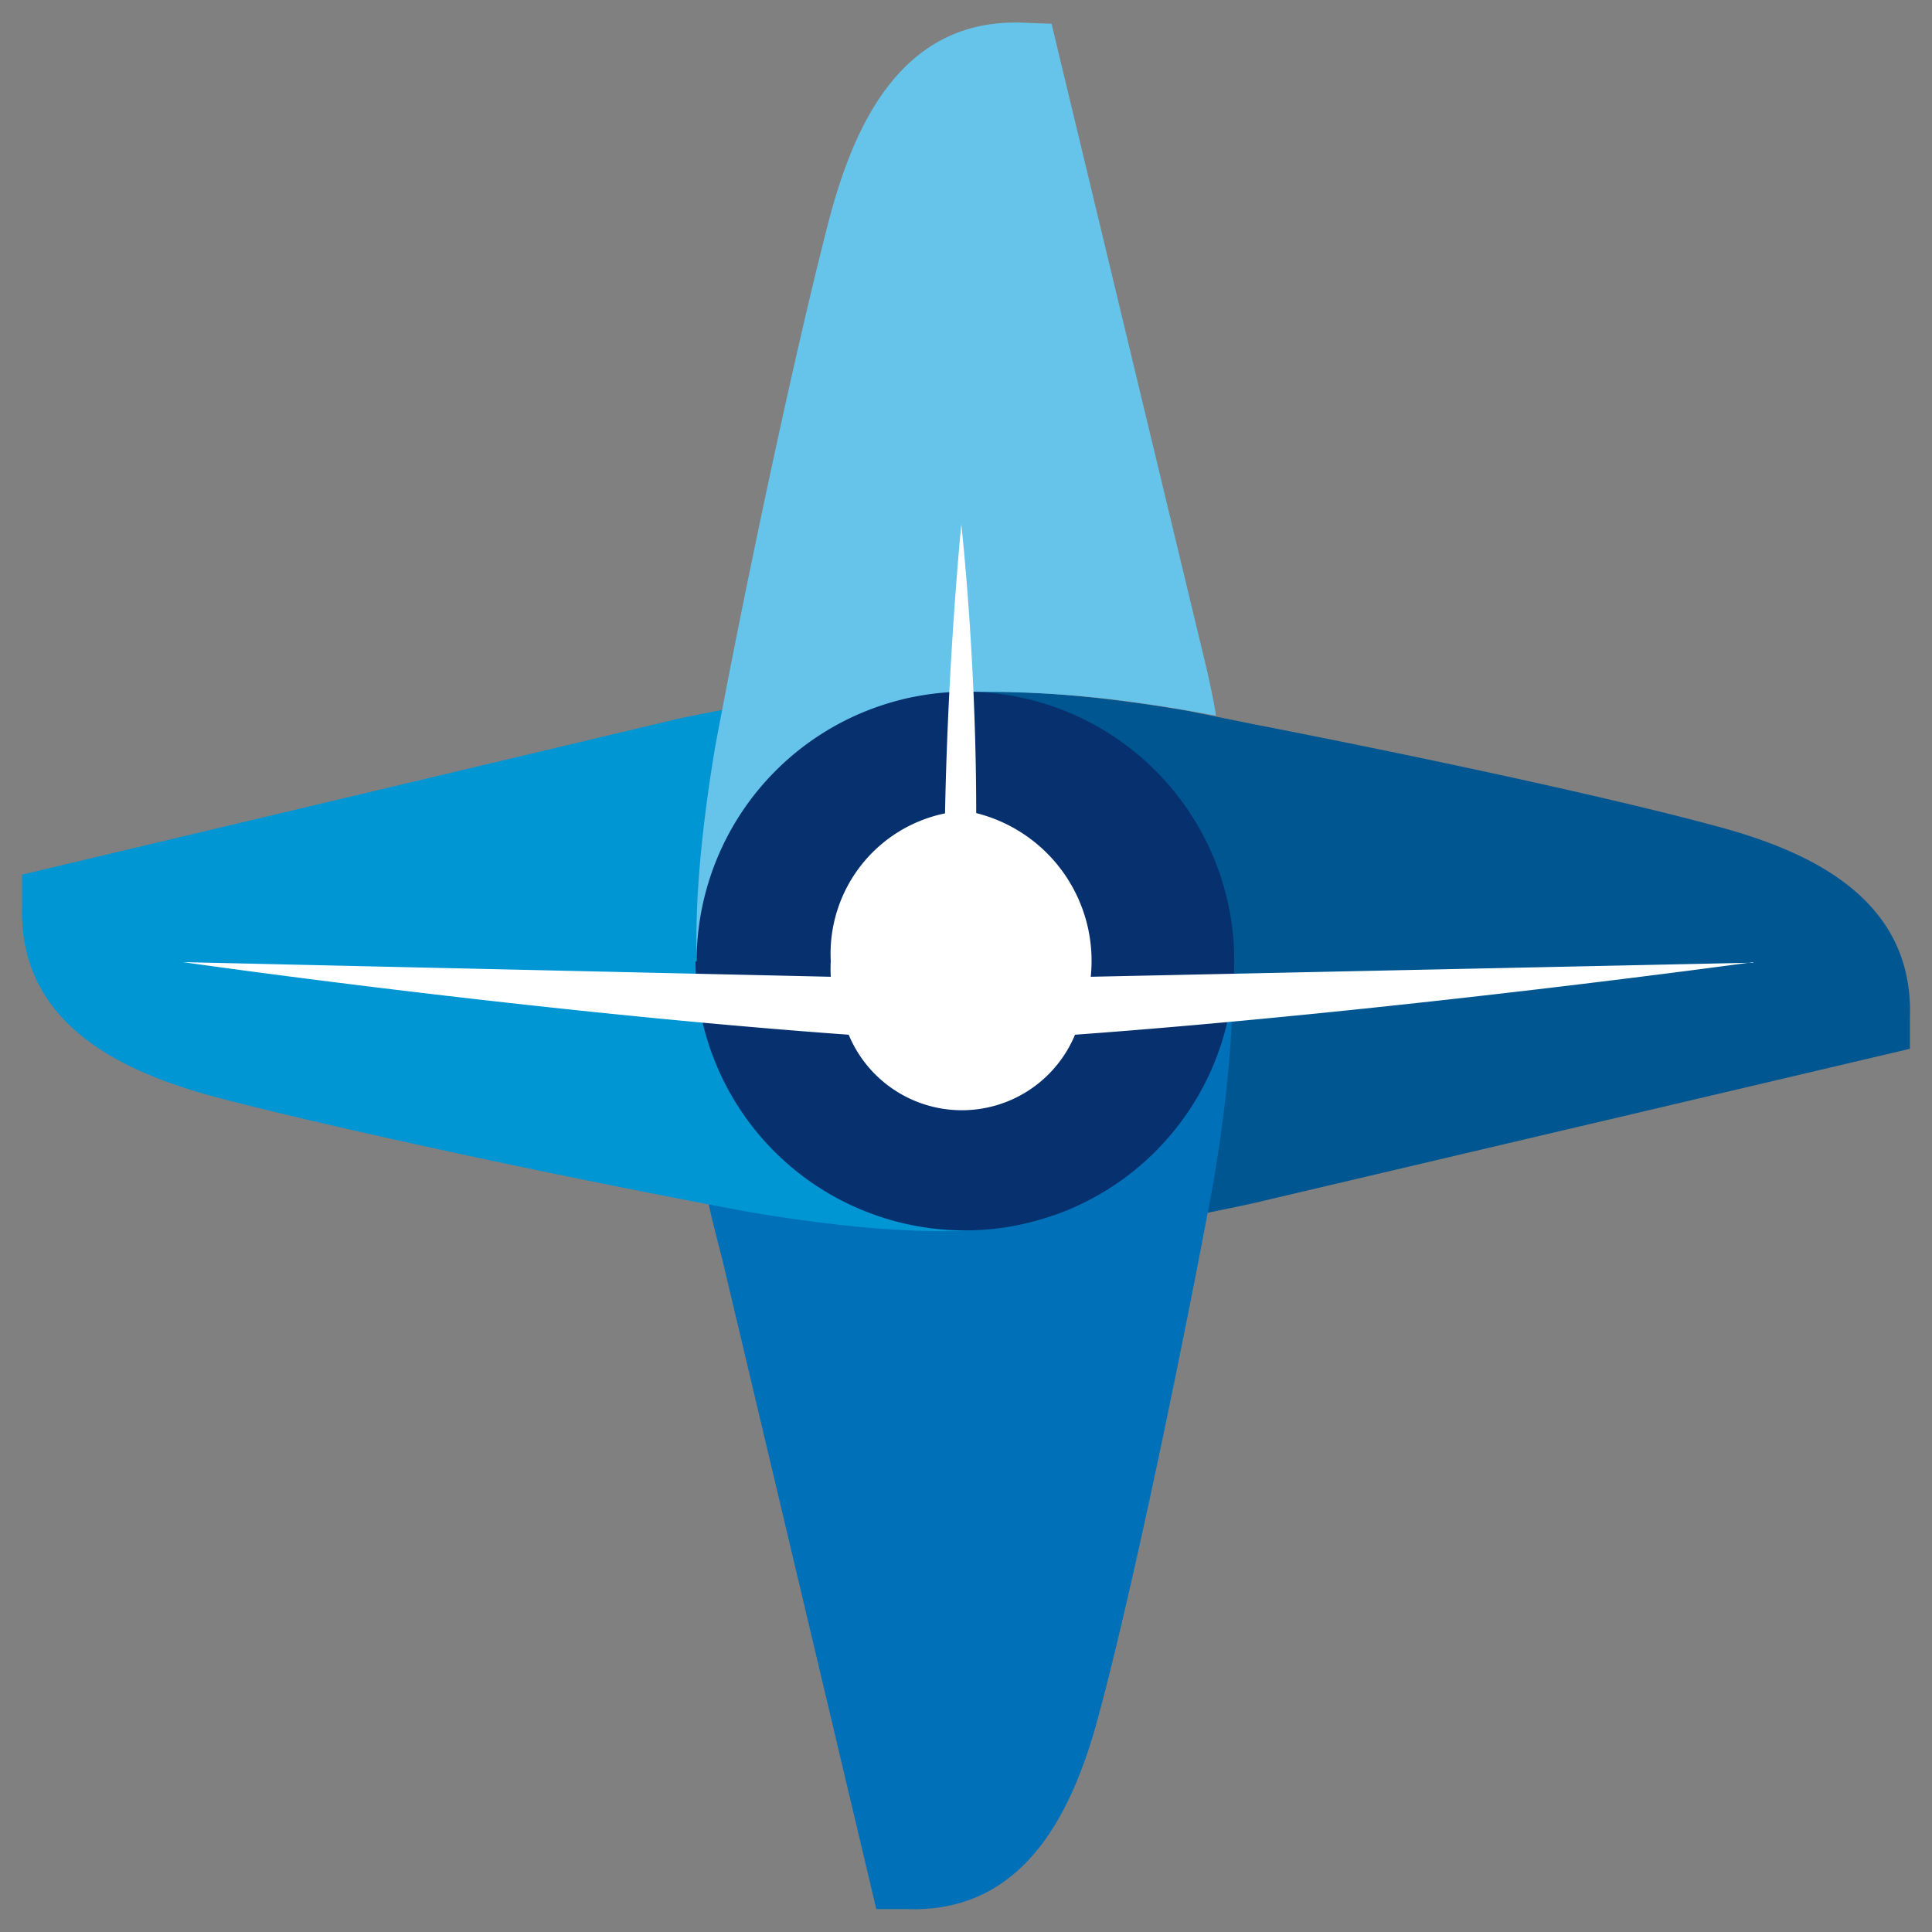 <svg xmlns="http://www.w3.org/2000/svg" id="Layer_1" width="70" height="70" viewBox="0 0 70 70"><rect x="0" y="0" width="70" height="70" fill="#808080" stroke="none"/><defs><style>.cls-1{fill:none;}.cls-2{clip-path:url(#clip-path);}.cls-3{fill:#005691;}.cls-4{fill:#0070b9;}.cls-5{fill:#0095d3;}.cls-6{fill:#66c3ea;}.cls-7{fill:#07306e;}.cls-8{fill:#fff;}</style><clipPath id="clip-path"><rect width="70" height="70" class="cls-1"/></clipPath></defs><title/><g class="cls-2"><path d="M31.66,25.68l3.14,2.4,9.39,7.18a27.42,27.42,0,0,1-.35,7.24A11.19,11.19,0,0,1,43.46,44s1.77-.35,2.35-.5L69.2,38h0l0-1.14c.15-4.55-4.09-6.17-7.29-7-3.74-1-10.37-2.43-16.54-3.63L43,25.75c-4.77-.81-9.15-1-11.38-.07" class="cls-3"/><path d="M44,31.38l-2.4,3.16L34.42,44a28.17,28.17,0,0,1-7-.18,13.6,13.6,0,0,1-1.84-.67c.1.6.44,1.9.59,2.48l5.58,23.54h0l1.14,0c4.55.15,6.17-4.11,7-7.33,1-3.77,2.43-10.44,3.63-16.65.15-.81.31-1.6.45-2.39.81-4.8,1-9.2.07-11.45" class="cls-4"/><path d="M26.08,27.18a10.33,10.33,0,0,1,.42-1.52s-1.63.3-2.21.45L.8,31.69h0l0,1.14c-.14,4.55,4.11,6.17,7.32,7,4.25,1.1,12.18,2.81,19,4.08h0c4.78.81,8.86,1,11.1.1L25.91,34.39a30.72,30.72,0,0,1,.17-7.23" class="cls-5"/><path d="M38.1.86h0L37,.82c-4.54-.14-6.17,4.09-7,7.29-1.09,4.22-2.81,12.13-4.08,18.9h0c-.8,4.76-1,9-.07,11.19l8.66-11.13-1.82-1.73a13.05,13.05,0,0,1,2.66-.27,38.94,38.94,0,0,1,6.06.42c.83.11,2,.32,2.64.44,0-.21-.28-1.48-.33-1.69Z" class="cls-6"/><path d="M25.2,34.83A9.76,9.76,0,1,0,35,25.06a9.78,9.78,0,0,0-9.76,9.77" class="cls-7"/><path d="M63.52,34.88l-24,.51a5.52,5.52,0,0,0-4.15-5.93c0-5.69-.54-10.46-.54-10.46s-.48,4.78-.59,10.47a5.19,5.19,0,0,0-4.14,5.35,5.3,5.3,0,0,0,0,.57L6.63,34.86s12.49,1.79,24.12,2.63a4.44,4.44,0,0,0,8.2,0c11.66-.85,24.57-2.63,24.57-2.63" class="cls-8"/></g></svg>